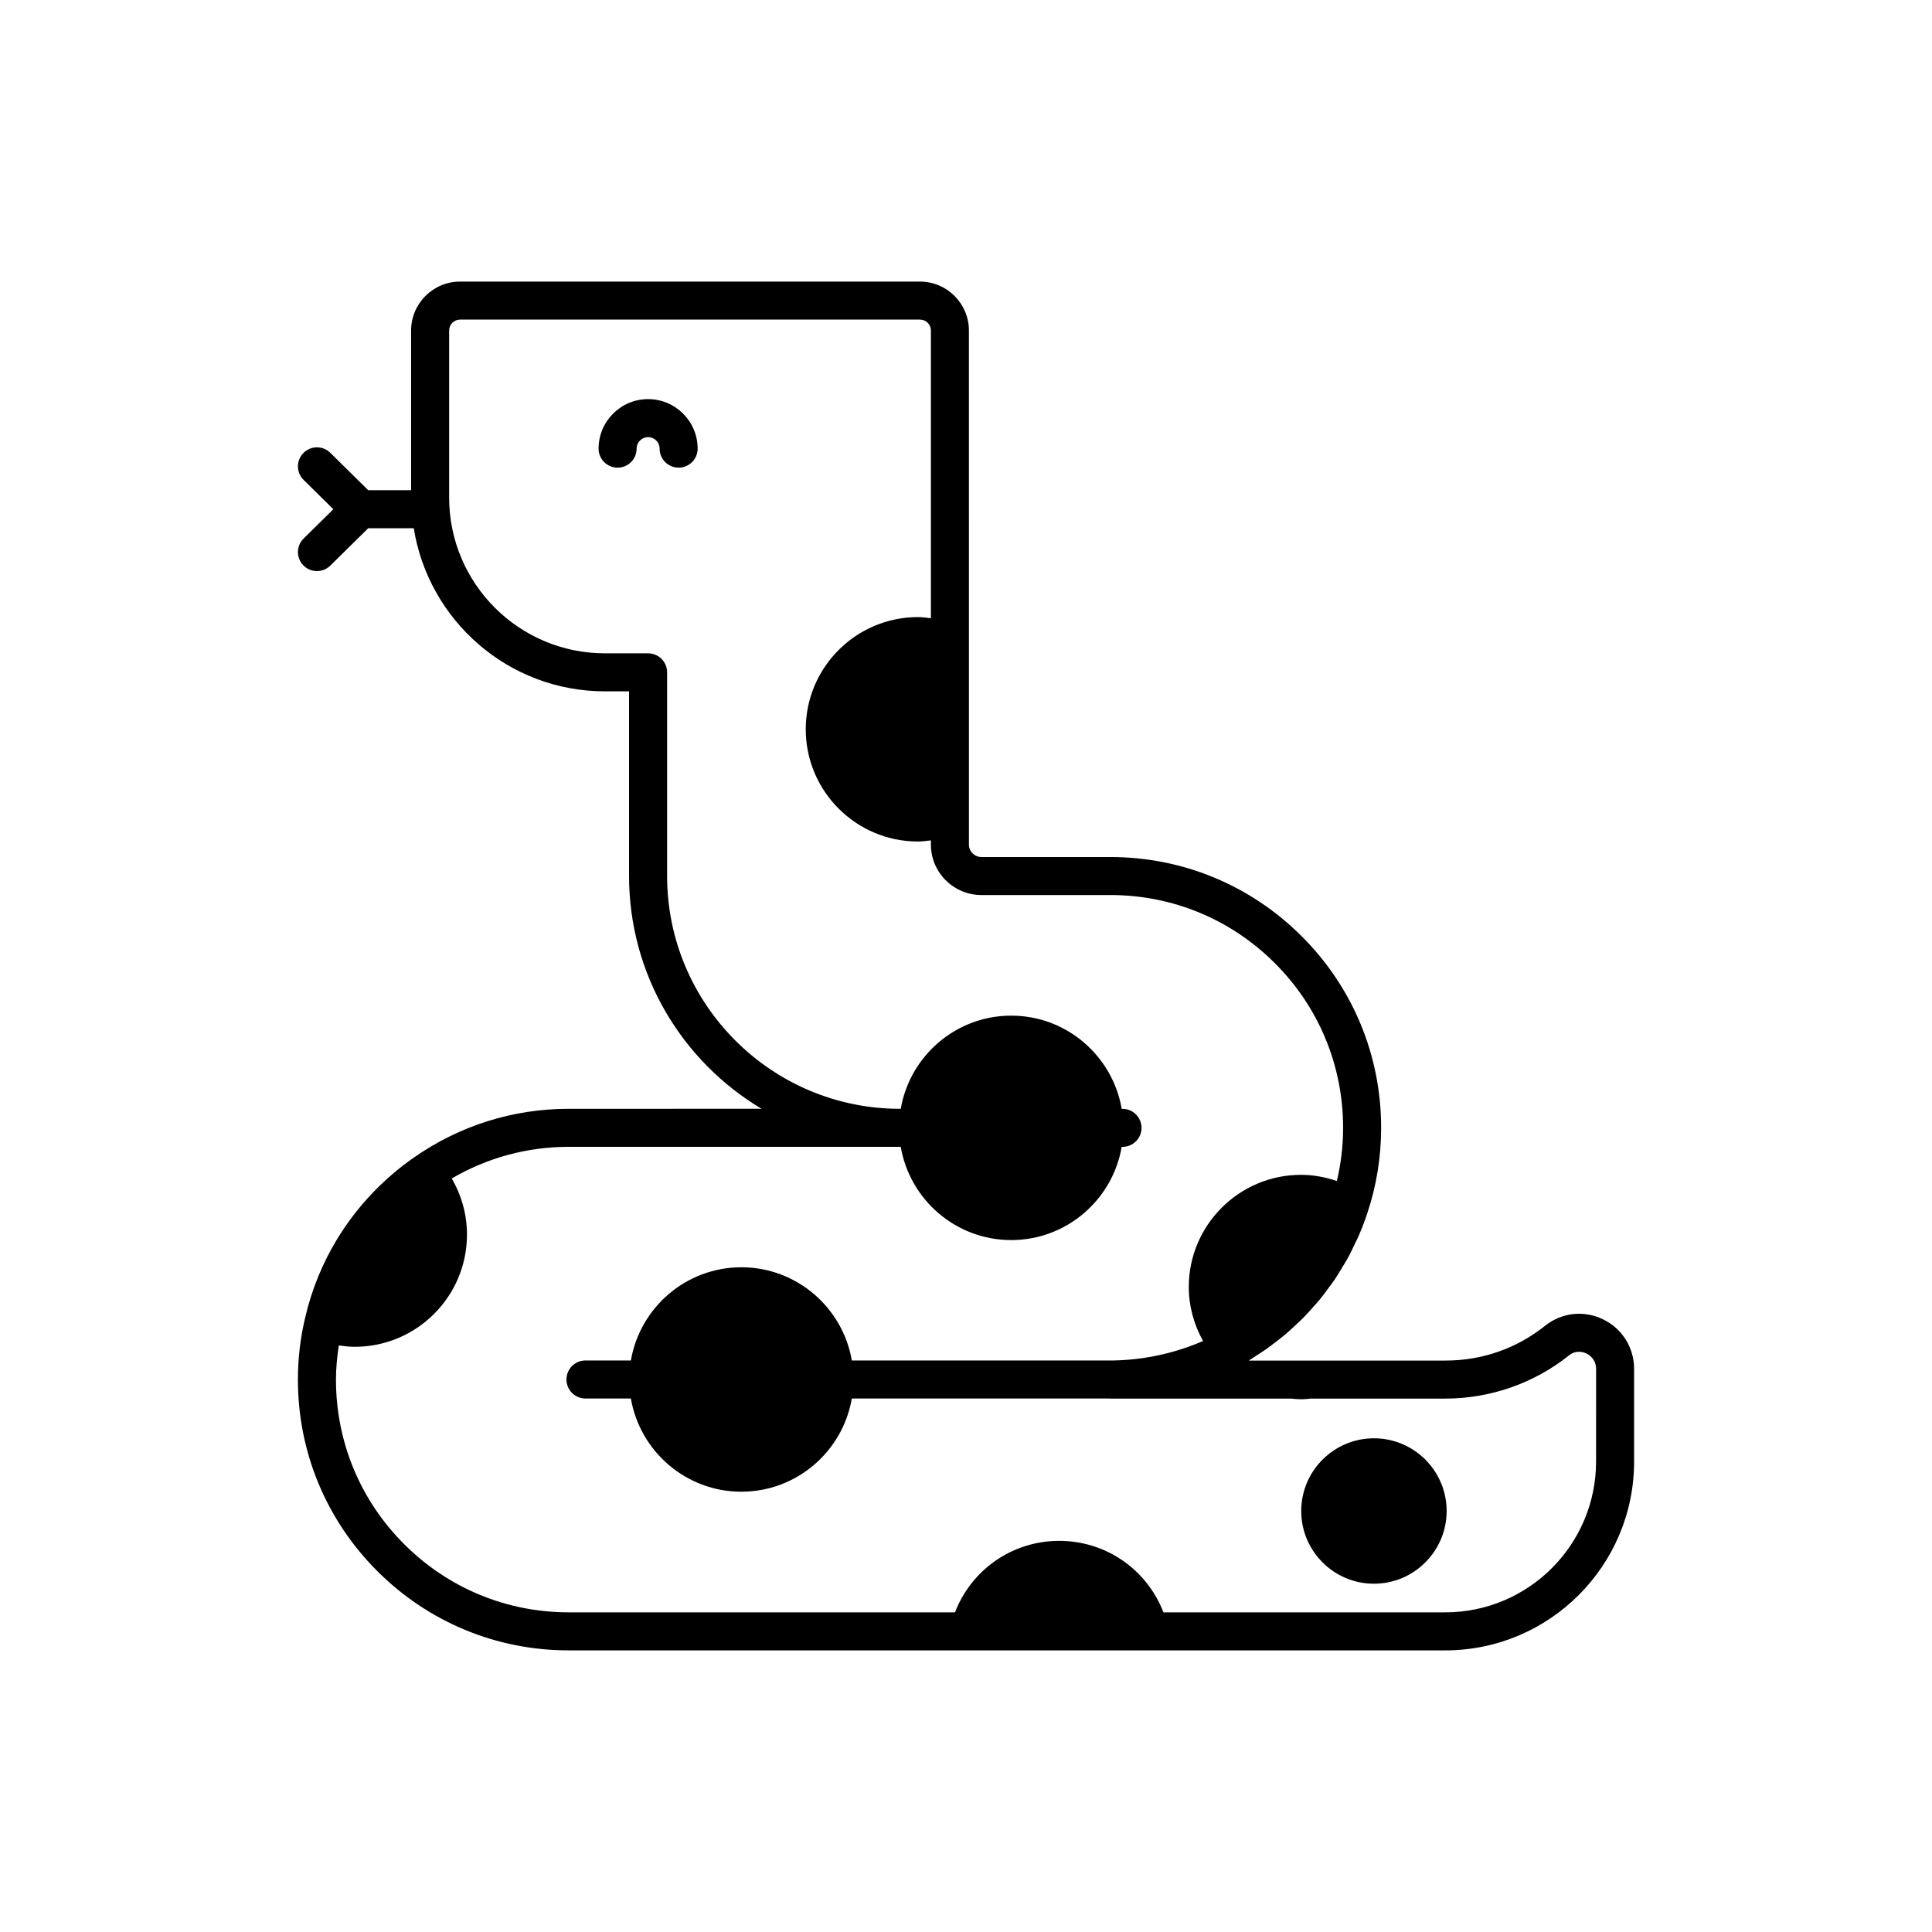<?xml version="1.0" encoding="UTF-8"?>
<!-- Uploaded to: ICON Repo, www.svgrepo.com, Generator: ICON Repo Mixer Tools -->
<svg fill="#000000" width="800px" height="800px" version="1.1" viewBox="144 144 512 512" xmlns="http://www.w3.org/2000/svg">
 <g>
  <path d="m568.79 493.62c-5.055-2.445-10.922-1.785-15.312 1.711-7.547 6.043-16.695 9.234-26.453 9.234h-52.086c0.656-0.391 1.266-0.84 1.906-1.25 0.848-0.539 1.695-1.078 2.516-1.648 0.988-0.688 1.938-1.418 2.887-2.152 0.785-0.605 1.57-1.207 2.328-1.844 0.93-0.781 1.812-1.609 2.699-2.438 0.703-0.656 1.418-1.301 2.098-1.988 0.875-0.887 1.695-1.816 2.523-2.746 0.613-0.691 1.25-1.367 1.836-2.082 0.824-1.004 1.586-2.059 2.356-3.109 0.512-0.699 1.051-1.379 1.539-2.094 0.789-1.16 1.5-2.375 2.219-3.582 0.395-0.664 0.82-1.301 1.195-1.977 0.781-1.418 1.477-2.883 2.164-4.356 0.238-0.516 0.52-1.004 0.746-1.527 0.883-2.019 1.68-4.082 2.379-6.191 2.445-7.293 3.684-14.934 3.684-22.699 0-19.16-7.465-37.18-21.023-50.738-13.559-13.559-31.578-21.023-50.734-21.023h-34.156c-1.836 0-3.324-1.477-3.324-3.289v-53.734l-0.004-82.496c0-7.156-5.82-12.977-12.977-12.977h-121.87c-7.16 0-12.98 5.82-12.98 12.977v42.312l-11.363-0.004-10.051-9.91c-1.984-1.953-5.172-1.934-7.125 0.051-1.953 1.984-1.934 5.172 0.051 7.125l7.883 7.773-7.883 7.769c-1.984 1.953-2.004 5.144-0.051 7.125 0.984 1 2.281 1.5 3.586 1.5 1.277 0 2.555-0.48 3.539-1.449l10.055-9.91h12.066c3.906 24.457 25.086 43.227 50.625 43.227h6.43v48.945c0 26.195 14.105 49.156 35.117 61.684l-51.105 0.004c-14.773 0-28.98 4.477-41.059 12.938-1.828 1.273-3.586 2.621-5.273 4.043-11.805 9.945-20.074 23.391-23.531 38.434 0 0.008-0.004 0.016-0.004 0.023 0 0.008-0.004 0.012-0.008 0.02v0.016c-1.254 5.262-1.895 10.742-1.895 16.289 0 19.16 7.465 37.18 21.023 50.738 13.566 13.555 31.59 21.023 50.746 21.023h232.31c27.586 0 50.027-22.441 50.027-50.027v-24.555c0-5.66-3.164-10.707-8.262-13.164zm-1.816 37.719c0 22.027-17.922 39.949-39.949 39.949h-74.703c-4.367-11.312-15.176-18.945-27.621-18.945-12.441 0-23.246 7.633-27.621 18.945h-102.36c-16.473 0-31.961-6.418-43.617-18.07s-18.07-27.145-18.07-43.613c0-3.059 0.309-6.07 0.754-9.051 1.391 0.199 2.793 0.363 4.231 0.363 16.398 0 29.738-13.34 29.738-29.738 0-5.289-1.434-10.398-4.043-14.867 9.398-5.5 20.016-8.391 31.012-8.391h87.715c0.016 0 0.031 0.012 0.051 0.012h0.215c2.406 14 14.602 24.699 29.277 24.699 14.68 0 26.875-10.699 29.277-24.699h0.215c2.785 0 5.039-2.254 5.039-5.039 0-2.781-2.254-5.039-5.039-5.039h-0.215c-2.402-14.004-14.598-24.699-29.277-24.699-14.676 0-26.871 10.699-29.277 24.699h-0.18c-0.016 0-0.031-0.012-0.051-0.012-34.012 0-61.684-27.672-61.684-61.684v-53.984c0-2.781-2.254-5.039-5.039-5.039h-11.469c-22.75 0-41.254-18.508-41.254-41.254v-44.281c-0.004-1.602 1.301-2.902 2.898-2.902h121.87c1.598 0 2.902 1.301 2.902 2.898v76.242c-1.137-0.133-2.262-0.301-3.43-0.301-16.398 0-29.738 13.34-29.738 29.738 0 16.395 13.34 29.738 29.738 29.738 1.168 0 2.293-0.172 3.43-0.301v1.121c0 7.371 6.012 13.363 13.402 13.363h34.156c16.469 0 31.957 6.418 43.609 18.07 11.656 11.652 18.07 27.145 18.07 43.613 0 4.785-0.566 9.5-1.652 14.105-3.051-1.039-6.246-1.641-9.508-1.641-16.398 0-29.738 13.34-29.738 29.738 0 5.051 1.363 9.938 3.777 14.301-7.332 3.184-15.336 4.992-23.73 5.16h-69.344c-2.402-14.004-14.598-24.699-29.277-24.699-14.676 0-26.871 10.699-29.277 24.699h-12.031c-2.785 0-5.039 2.254-5.039 5.039 0 2.781 2.254 5.039 5.039 5.039h12.031c2.406 14 14.602 24.699 29.277 24.699 14.68 0 26.875-10.699 29.277-24.699h68.512c0.035 0 0.07 0.023 0.109 0.023h47.762c0.879 0.09 1.75 0.176 2.66 0.176 0.891 0 1.777-0.086 2.664-0.176h35.586c11.902 0 23.531-4.062 32.742-11.434 1.938-1.547 3.891-0.875 4.648-0.512 0.602 0.289 2.559 1.438 2.559 4.086z"/>
  <path d="m315.75 249.77c-7.238 0-13.121 5.887-13.121 13.125 0 2.781 2.254 5.039 5.039 5.039s5.039-2.254 5.039-5.039c0-1.68 1.367-3.047 3.047-3.047 1.684 0 3.051 1.367 3.051 3.047 0 2.781 2.254 5.039 5.039 5.039s5.039-2.254 5.039-5.039c-0.004-7.238-5.894-13.125-13.133-13.125z"/>
  <path d="m508.11 525.16c-10.629 0-19.273 8.645-19.273 19.27s8.645 19.27 19.273 19.27c10.621 0 19.266-8.645 19.266-19.27 0.004-10.625-8.641-19.27-19.266-19.27z"/>
 </g>
</svg>